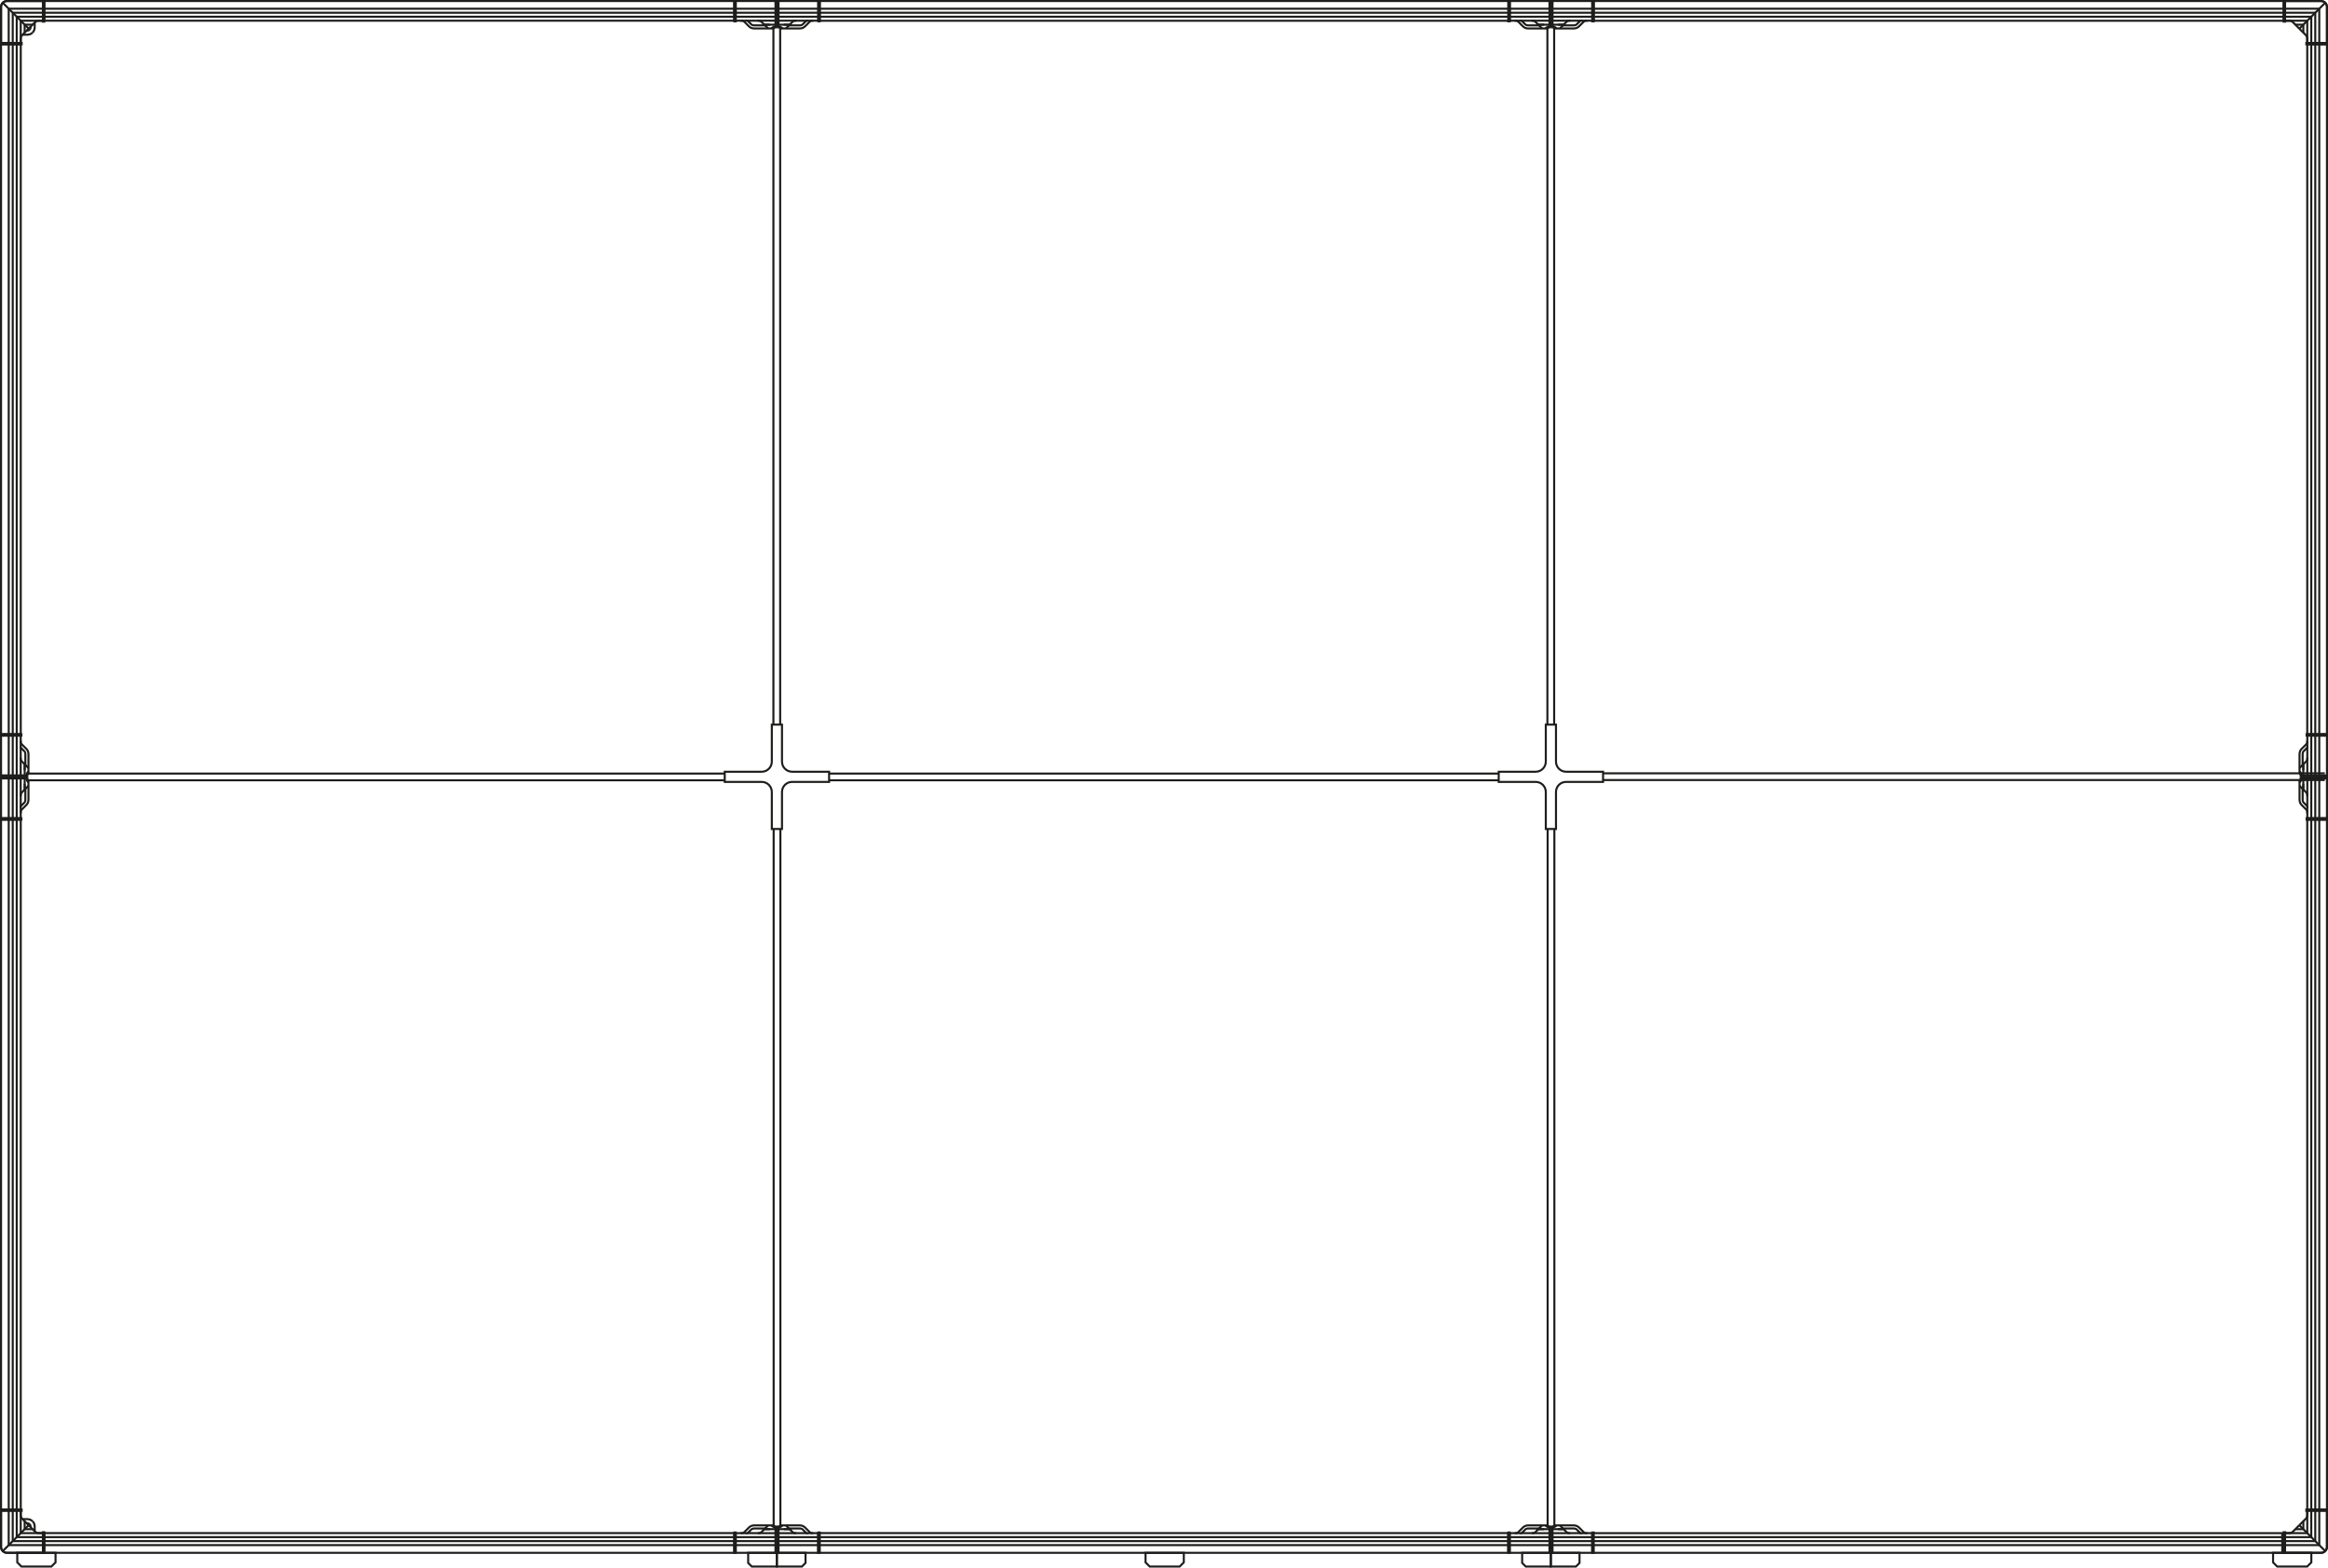 <?xml version="1.0" encoding="UTF-8"?><svg id="Layer_2" xmlns="http://www.w3.org/2000/svg" viewBox="0 0 850.52 572.75"><defs><style>.cls-1,.cls-2{fill:none;stroke:#1d1d1b;stroke-miterlimit:10;stroke-width:.75px;}.cls-2{opacity:.99;}</style></defs><g id="Layer_2-2"><path class="cls-1" d="M302.9,281.97h-13.51c-2.04,0-3.69-1.65-3.69-3.69v-13.51h-3.72v13.51c0,2.04-1.65,3.69-3.69,3.69h-13.51v3.72h13.51c2.04,0,3.69,1.65,3.69,3.69v13.51h3.72v-13.51c0-2.04,1.65-3.69,3.69-3.69h13.51v-3.72Z"/><g id="Hörn_med_sladd"><path class="cls-1" d="M.38,16.2V2.54c0-.59.24-1.13.63-1.52h.01"/><path class="cls-1" d="M1.02,1.02h-.01c-.39.39-.63.93-.63,1.52v13.66h7.53v-.52H.38"/><path class="cls-1" d="M7.58,15.68v-1.56c0-.48.19-.95.53-1.3l.14-.14.03-.03.73-.72h0s.72-.73.72-.73l.03-.02.71-.71"/><path class="cls-1" d="M11.9,11.9c-.48.48-1.14.78-1.88.78h-1.78"/><path class="cls-1" d="M9.76,11.18h.26c.32,0,.61-.13.82-.34"/><line class="cls-1" x1="3.18" y1="15.7" x2="3.18" y2="3.21"/><line class="cls-1" x1="4.65" y1="15.7" x2="4.65" y2="4.66"/><line class="cls-1" x1="6.11" y1="15.7" x2="6.11" y2="6.11"/><line class="cls-1" x1="7.57" y1="15.71" x2="7.57" y2="7.57"/><line class="cls-1" x1="9.01" y1="11.93" x2="9.01" y2="9.01"/><path class="cls-1" d="M1.02,1.02h0c.39-.4.93-.64,1.52-.64h13.66"/><path class="cls-1" d="M15.68.38v2.81s0,.73,0,.73v.73s0,.73,0,.73v.73s0,.73,0,.73v.74s0,.33,0,.33h.52V1.73s0-1.35,0-1.35H2.54c-.59,0-1.13.24-1.52.63h0"/><path class="cls-1" d="M10.47,10.47l.71-.71.02-.03.72-.72h.01l.72-.73.03-.03.14-.14c.35-.34.82-.53,1.3-.53h1.56"/><path class="cls-1" d="M12.68,8.24h0v1.78c0,.74-.3,1.4-.78,1.88"/><path class="cls-1" d="M10.84,10.84c.21-.21.34-.5.34-.82v-.26"/><line class="cls-1" x1="3.21" y1="3.18" x2="15.7" y2="3.18"/><line class="cls-1" x1="4.66" y1="4.65" x2="15.7" y2="4.65"/><line class="cls-1" x1="6.11" y1="6.11" x2="15.7" y2="6.11"/><line class="cls-1" x1="7.57" y1="7.57" x2="15.71" y2="7.57"/><line class="cls-1" x1="9.01" y1="9.01" x2="11.93" y2="9.01"/><line class="cls-1" x1="7.57" y1="7.57" x2="7.56" y2="7.57"/><line class="cls-1" x1="10.47" y1="10.47" x2="1.01" y2="1.01"/></g><g id="Profil"><rect class="cls-1" x=".38" y="16.19" width="7.2" height="252.07"/><line class="cls-1" x1="6.11" y1="16.19" x2="6.11" y2="268.26"/><line class="cls-1" x1="4.65" y1="16.19" x2="4.65" y2="268.26"/><line class="cls-1" x1="3.19" y1="16.19" x2="3.19" y2="268.26"/></g><g id="Hörn_med_sladd-2"><path class="cls-1" d="M849.5,1.02h.01c.39.39.63.93.63,1.52v13.66"/><path class="cls-1" d="M850.14,15.68h-2.81s-.73,0-.73,0h-.73s-.73,0-.73,0h-.73s-.73,0-.73,0h-.74s-.33,0-.33,0v.52h6.18s1.35,0,1.35,0V2.54c0-.59-.24-1.13-.63-1.52h-.01"/><path class="cls-1" d="M840.05,10.47l.71.71.03.02.72.72h0s.73.73.73.73l.03.03.14.14c.34.35.53.82.53,1.3v1.56"/><line class="cls-1" x1="847.33" y1="3.21" x2="847.33" y2="15.7"/><line class="cls-1" x1="845.87" y1="4.66" x2="845.87" y2="15.7"/><line class="cls-1" x1="844.41" y1="6.11" x2="844.41" y2="15.7"/><line class="cls-1" x1="842.94" y1="7.57" x2="842.94" y2="15.71"/><line class="cls-1" x1="841.51" y1="9.01" x2="841.51" y2="11.93"/><path class="cls-1" d="M834.32.38h13.66c.59,0,1.13.24,1.52.63h0"/><path class="cls-1" d="M849.5,1.02h0c-.39-.4-.93-.64-1.52-.64h-13.66v7.53h.52V.38"/><path class="cls-1" d="M834.84,7.58h1.56c.48,0,.95.19,1.3.53l.14.14.03.03.72.73h.01l.72.72.02.03.71.71"/><line class="cls-1" x1="834.82" y1="3.18" x2="847.31" y2="3.18"/><line class="cls-1" x1="834.82" y1="4.65" x2="845.86" y2="4.65"/><line class="cls-1" x1="834.82" y1="6.11" x2="844.41" y2="6.11"/><line class="cls-1" x1="834.8" y1="7.57" x2="842.94" y2="7.57"/><line class="cls-1" x1="838.59" y1="9.01" x2="841.51" y2="9.01"/><line class="cls-1" x1="842.96" y1="7.57" x2="842.95" y2="7.57"/><line class="cls-1" x1="840.05" y1="10.47" x2="849.51" y2="1.01"/></g><g id="Profil-2"><rect class="cls-1" x="842.94" y="16.19" width="7.2" height="252.07" transform="translate(1693.08 284.45) rotate(180)"/><line class="cls-1" x1="844.41" y1="16.19" x2="844.41" y2="268.26"/><line class="cls-1" x1="845.87" y1="16.19" x2="845.87" y2="268.26"/><line class="cls-1" x1="847.33" y1="16.19" x2="847.33" y2="268.26"/></g><g id="Profil-3"><rect class="cls-1" x="138.63" y="-122.06" width="7.2" height="252.07" transform="translate(146.2 -138.26) rotate(90)"/><line class="cls-1" x1="268.26" y1="6.11" x2="16.2" y2="6.11"/><line class="cls-1" x1="268.26" y1="4.65" x2="16.2" y2="4.65"/><line class="cls-1" x1="268.26" y1="3.19" x2="16.2" y2="3.19"/></g><g id="Profil-4"><rect class="cls-1" x="421.92" y="-122.06" width="7.2" height="252.07" transform="translate(429.49 -421.54) rotate(90)"/><line class="cls-1" x1="551.55" y1="6.11" x2="299.48" y2="6.11"/><line class="cls-1" x1="551.55" y1="4.65" x2="299.48" y2="4.65"/><line class="cls-1" x1="551.55" y1="3.19" x2="299.48" y2="3.19"/></g><g id="Hörn_med_sladd-3"><path class="cls-1" d="M850.14,551.54v13.66c0,.59-.24,1.13-.63,1.52h0"/><path class="cls-1" d="M849.5,566.72h0c.39-.39.63-.93.63-1.52v-13.66h-1.35s-6.18,0-6.18,0v.52h.33s.74,0,.74,0h.73s.73,0,.73,0h.73s.73,0,.73,0h.73s2.81,0,2.81,0"/><path class="cls-1" d="M842.94,552.06v1.56c0,.48-.19.95-.53,1.3l-.14.14-.03.03-.73.72h0s-.72.73-.72.73l-.03.02-.71.71"/><line class="cls-1" x1="847.33" y1="552.04" x2="847.33" y2="564.53"/><line class="cls-1" x1="845.87" y1="552.04" x2="845.87" y2="563.08"/><line class="cls-1" x1="844.41" y1="552.04" x2="844.41" y2="561.63"/><line class="cls-1" x1="842.94" y1="552.02" x2="842.94" y2="560.16"/><line class="cls-1" x1="841.51" y1="555.81" x2="841.51" y2="558.73"/><path class="cls-1" d="M849.5,566.72h0c-.39.4-.93.64-1.52.64h-13.66"/><path class="cls-1" d="M834.84,567.36v-2.81s0-.73,0-.73v-.73s0-.73,0-.73v-.73s0-.73,0-.73v-.74s0-.33,0-.33h-.52v6.18s0,1.35,0,1.35h13.66c.59,0,1.13-.24,1.52-.63h0"/><path class="cls-1" d="M840.05,557.27l-.71.71-.02.03-.72.72h-.01l-.72.73-.03.03-.14.14c-.35.34-.82.53-1.3.53h-1.56"/><line class="cls-1" x1="847.31" y1="564.55" x2="834.82" y2="564.55"/><line class="cls-1" x1="845.86" y1="563.09" x2="834.82" y2="563.09"/><line class="cls-1" x1="844.41" y1="561.63" x2="834.82" y2="561.63"/><line class="cls-1" x1="842.94" y1="560.17" x2="834.8" y2="560.17"/><line class="cls-1" x1="841.51" y1="558.73" x2="838.59" y2="558.73"/><line class="cls-1" x1="842.95" y1="560.17" x2="842.96" y2="560.17"/><line class="cls-1" x1="840.05" y1="557.27" x2="849.51" y2="566.73"/></g><g id="Profil-5"><rect class="cls-1" x="842.94" y="299.48" width="7.2" height="252.07" transform="translate(1693.08 851.03) rotate(180)"/><line class="cls-1" x1="844.41" y1="551.55" x2="844.41" y2="299.48"/><line class="cls-1" x1="845.87" y1="551.55" x2="845.87" y2="299.48"/><line class="cls-1" x1="847.33" y1="551.55" x2="847.33" y2="299.48"/></g><g id="Hörn_med_sladd-4"><path class="cls-1" d="M1.02,566.72h-.01c-.39-.39-.63-.93-.63-1.52v-13.66"/><path class="cls-1" d="M.38,552.06h2.81s.73,0,.73,0h.73s.73,0,.73,0h.73s.73,0,.73,0h.74s.33,0,.33,0v-.52H1.73s-1.35,0-1.35,0v13.66c0,.59.24,1.13.63,1.52h.01"/><path class="cls-1" d="M10.47,557.27l-.71-.71-.03-.02-.72-.72h0s-.73-.73-.73-.73l-.03-.03-.14-.14c-.34-.35-.53-.82-.53-1.3v-1.56"/><path class="cls-1" d="M8.24,555.06h1.78c.74,0,1.4.3,1.88.78"/><path class="cls-1" d="M10.84,556.9c-.21-.21-.5-.34-.82-.34h-.26"/><line class="cls-1" x1="3.18" y1="564.53" x2="3.18" y2="552.04"/><line class="cls-1" x1="4.65" y1="563.08" x2="4.65" y2="552.04"/><line class="cls-1" x1="6.11" y1="561.63" x2="6.11" y2="552.04"/><line class="cls-1" x1="7.57" y1="560.16" x2="7.57" y2="552.02"/><line class="cls-1" x1="9.01" y1="558.73" x2="9.01" y2="555.81"/><path class="cls-1" d="M16.2,567.36H2.54c-.59,0-1.13-.24-1.52-.63h0"/><path class="cls-1" d="M1.02,566.72h0c.39.4.93.64,1.52.64h13.66v-1.35s0-6.18,0-6.18h-.52v.33s0,.74,0,.74v.73s0,.73,0,.73v.73s0,.73,0,.73v.73s0,2.81,0,2.81"/><path class="cls-1" d="M15.68,560.16h-1.56c-.48,0-.95-.19-1.3-.53l-.14-.14-.03-.03-.72-.73h-.01s-.72-.72-.72-.72l-.02-.03-.71-.71"/><path class="cls-1" d="M11.9,555.84c.48.48.78,1.14.78,1.88v1.77s0,.01,0,.01"/><path class="cls-1" d="M11.18,557.98v-.26c0-.32-.13-.61-.34-.82"/><line class="cls-1" x1="15.7" y1="564.55" x2="3.21" y2="564.55"/><line class="cls-1" x1="15.7" y1="563.09" x2="4.66" y2="563.09"/><line class="cls-1" x1="15.7" y1="561.63" x2="6.11" y2="561.63"/><line class="cls-1" x1="15.71" y1="560.17" x2="7.57" y2="560.17"/><line class="cls-1" x1="11.93" y1="558.73" x2="9.01" y2="558.73"/><line class="cls-1" x1="7.56" y1="560.17" x2="7.57" y2="560.17"/><line class="cls-1" x1="10.47" y1="557.27" x2="1.01" y2="566.73"/></g><g id="Profil-6"><rect class="cls-1" x=".38" y="299.48" width="7.2" height="252.07"/><line class="cls-1" x1="6.11" y1="551.55" x2="6.11" y2="299.48"/><line class="cls-1" x1="4.65" y1="551.55" x2="4.65" y2="299.48"/><line class="cls-1" x1="3.19" y1="551.55" x2="3.19" y2="299.48"/></g><g id="Profil-7"><rect class="cls-1" x="138.63" y="437.73" width="7.2" height="252.07" transform="translate(-421.54 705.99) rotate(-90)"/><line class="cls-1" x1="16.2" y1="561.63" x2="268.26" y2="561.63"/><line class="cls-1" x1="16.2" y1="563.09" x2="268.26" y2="563.09"/><line class="cls-1" x1="16.2" y1="564.55" x2="268.26" y2="564.55"/></g><g id="Profil-8"><rect class="cls-1" x="421.4" y="437.73" width="7.2" height="252.07" transform="translate(-138.77 988.76) rotate(-90)"/><line class="cls-1" x1="298.97" y1="561.63" x2="551.03" y2="561.63"/><line class="cls-1" x1="298.97" y1="563.09" x2="551.03" y2="563.09"/><line class="cls-1" x1="298.97" y1="564.55" x2="551.03" y2="564.55"/></g><g id="Profil-9"><rect class="cls-1" x="704.69" y="-122.06" width="7.2" height="252.07" transform="translate(712.26 -704.31) rotate(90)"/><line class="cls-1" x1="834.32" y1="6.11" x2="582.25" y2="6.11"/><line class="cls-1" x1="834.32" y1="4.65" x2="582.25" y2="4.65"/><line class="cls-1" x1="834.32" y1="3.19" x2="582.25" y2="3.19"/></g><g id="Profil-10"><rect class="cls-1" x="704.17" y="437.73" width="7.2" height="252.07" transform="translate(144.01 1271.54) rotate(-90)"/><line class="cls-1" x1="581.74" y1="561.63" x2="833.8" y2="561.63"/><line class="cls-1" x1="581.74" y1="563.09" x2="833.8" y2="563.09"/><line class="cls-1" x1="581.74" y1="564.55" x2="833.8" y2="564.55"/></g><g id="Connector"><line class="cls-1" x1="6.11" y1="268.78" x2="6.11" y2="283.31"/><line class="cls-1" x1="4.65" y1="268.78" x2="4.65" y2="283.31"/><line class="cls-1" x1="3.19" y1="268.78" x2="3.19" y2="283.31"/><path class="cls-1" d="M7.56,273.12l1.28,1.29c.27.27.42.64.42,1.02v4.05l-1.31-1.31c-.25-.25-.39-.58-.39-.93v-4.11Z"/><line class="cls-1" x1="9.26" y1="279.48" x2="10.4" y2="280.62"/><line class="cls-1" x1="9.02" y1="279.34" x2="9.02" y2="281.35"/><line class="cls-1" x1="9.02" y1="279.24" x2="9.02" y2="283.28"/><path class="cls-1" d="M9.52,283.83c.01-.79.34-1.49.88-1.99"/><line class="cls-1" x1="7.56" y1="270.59" x2="7.56" y2="273.34"/><line class="cls-1" x1="7.56" y1="276.83" x2="7.56" y2="283.31"/><path class="cls-1" d="M9.94,283.87H.38v-15.09s1.35,0,1.35,0h5.83v2.24c0,.34.13.66.37.9l1.33,1.33.35.35c.51.51.79,1.19.79,1.91v7.02s-.22.23-.31.48-.15.46-.15.87Z"/><rect class="cls-1" x=".38" y="268.26" width="7.44" height=".52"/><line class="cls-1" x1=".38" y1="283.31" x2="9.57" y2="283.31"/></g><g id="Connector-2"><line class="cls-1" x1="6.11" y1="284.43" x2="6.11" y2="298.96"/><line class="cls-1" x1="4.65" y1="284.43" x2="4.65" y2="298.96"/><line class="cls-1" x1="3.19" y1="284.43" x2="3.19" y2="298.96"/><path class="cls-1" d="M7.56,290.5c0-.35.14-.68.39-.93l1.31-1.31v4.05c0,.38-.15.75-.42,1.02l-1.28,1.29v-4.11Z"/><line class="cls-1" x1="9.26" y1="288.25" x2="10.4" y2="287.11"/><line class="cls-1" x1="9.02" y1="288.4" x2="9.02" y2="286.38"/><line class="cls-1" x1="9.02" y1="288.49" x2="9.02" y2="284.46"/><path class="cls-1" d="M10.4,285.89c-.54-.5-.87-1.2-.88-1.99"/><line class="cls-1" x1="7.56" y1="297.15" x2="7.56" y2="294.4"/><line class="cls-1" x1="7.56" y1="290.91" x2="7.56" y2="284.43"/><path class="cls-1" d="M9.94,283.87H.38v15.09s1.35,0,1.35,0h5.83v-2.24c0-.34.13-.66.37-.9l1.33-1.33.35-.35c.51-.51.79-1.19.79-1.91v-7.02s-.22-.23-.31-.48-.15-.46-.15-.87Z"/><rect class="cls-1" x=".38" y="298.96" width="7.44" height=".52"/><line class="cls-1" x1=".38" y1="284.42" x2="9.57" y2="284.42"/></g><g id="Connector-3"><line class="cls-1" x1="298.96" y1="6.11" x2="284.43" y2="6.11"/><line class="cls-1" x1="298.96" y1="4.65" x2="284.43" y2="4.65"/><line class="cls-1" x1="298.96" y1="3.19" x2="284.43" y2="3.19"/><path class="cls-1" d="M294.62,7.56l-1.29,1.28c-.27.27-.64.42-1.02.42h-4.05l1.31-1.31c.25-.25.58-.39.93-.39h4.11Z"/><line class="cls-1" x1="288.26" y1="9.26" x2="287.12" y2="10.4"/><line class="cls-1" x1="288.4" y1="9.02" x2="286.39" y2="9.02"/><line class="cls-1" x1="288.5" y1="9.02" x2="284.46" y2="9.02"/><path class="cls-1" d="M283.91,9.52c.79.01,1.49.34,1.99.88"/><line class="cls-1" x1="297.15" y1="7.56" x2="294.4" y2="7.56"/><line class="cls-1" x1="290.91" y1="7.56" x2="284.43" y2="7.56"/><path class="cls-1" d="M283.87,9.94h0V.38h15.09s0,1.35,0,1.35v5.83h-2.24c-.34,0-.66.13-.9.37l-1.33,1.33-.35.35c-.51.51-1.19.79-1.91.79h-7.02s-.23-.22-.48-.31-.46-.15-.87-.15Z"/><rect class="cls-1" x="295.51" y="3.83" width="7.44" height=".52" transform="translate(303.32 -295.13) rotate(90)"/><line class="cls-1" x1="284.43" y1=".38" x2="284.43" y2="9.57"/></g><g id="Connector-4"><line class="cls-1" x1="283.31" y1="6.11" x2="268.78" y2="6.11"/><line class="cls-1" x1="283.31" y1="4.65" x2="268.78" y2="4.65"/><line class="cls-1" x1="283.31" y1="3.19" x2="268.78" y2="3.19"/><path class="cls-1" d="M277.24,7.56c.35,0,.68.14.93.39l1.31,1.31h-4.05c-.38,0-.75-.15-1.02-.42l-1.29-1.28h4.11Z"/><line class="cls-1" x1="279.49" y1="9.26" x2="280.63" y2="10.4"/><line class="cls-1" x1="279.35" y1="9.02" x2="281.36" y2="9.02"/><line class="cls-1" x1="279.25" y1="9.02" x2="283.28" y2="9.02"/><path class="cls-1" d="M281.85,10.4c.5-.54,1.2-.87,1.99-.88"/><line class="cls-1" x1="270.59" y1="7.56" x2="273.34" y2="7.56"/><line class="cls-1" x1="276.83" y1="7.56" x2="283.31" y2="7.56"/><path class="cls-1" d="M283.87,9.94h0V.38h-15.09s0,1.35,0,1.35v5.83h2.24c.34,0,.66.13.9.37l1.33,1.33.35.35c.51.51,1.19.79,1.91.79h7.02s.23-.22.48-.31.46-.15.87-.15Z"/><rect class="cls-1" x="264.8" y="3.83" width="7.44" height=".52" transform="translate(272.61 -264.43) rotate(90)"/><line class="cls-1" x1="283.32" y1=".38" x2="283.32" y2="9.57"/></g><g id="Connector-5"><line class="cls-1" x1="268.78" y1="561.63" x2="283.31" y2="561.63"/><line class="cls-1" x1="268.78" y1="563.09" x2="283.31" y2="563.09"/><line class="cls-1" x1="268.78" y1="564.55" x2="283.31" y2="564.55"/><path class="cls-1" d="M273.13,560.18l1.29-1.28c.27-.27.64-.42,1.02-.42h4.05l-1.31,1.31c-.25.25-.58.39-.93.39h-4.11Z"/><line class="cls-1" x1="279.49" y1="558.48" x2="280.63" y2="557.34"/><line class="cls-1" x1="279.35" y1="558.72" x2="281.36" y2="558.72"/><line class="cls-1" x1="279.25" y1="558.72" x2="283.28" y2="558.72"/><path class="cls-1" d="M283.84,558.22c-.79-.01-1.49-.34-1.99-.88"/><line class="cls-1" x1="270.59" y1="560.18" x2="273.34" y2="560.18"/><line class="cls-1" x1="276.83" y1="560.18" x2="283.31" y2="560.18"/><path class="cls-1" d="M283.87,557.8h0v9.56h-15.09s0-1.35,0-1.35v-5.83h2.24c.34,0,.66-.13.9-.37l1.33-1.33.35-.35c.51-.51,1.19-.79,1.91-.79h7.02s.23.22.48.31.46.15.87.15Z"/><rect class="cls-1" x="264.8" y="563.39" width="7.44" height=".52" transform="translate(-295.13 832.16) rotate(-90)"/><line class="cls-1" x1="283.32" y1="567.36" x2="283.32" y2="558.17"/></g><g id="Connector-6"><line class="cls-1" x1="284.43" y1="561.63" x2="298.96" y2="561.63"/><line class="cls-1" x1="284.43" y1="563.09" x2="298.96" y2="563.09"/><line class="cls-1" x1="284.43" y1="564.55" x2="298.96" y2="564.55"/><path class="cls-1" d="M290.5,560.18c-.35,0-.68-.14-.93-.39l-1.31-1.31h4.05c.38,0,.75.15,1.02.42l1.29,1.28h-4.11Z"/><line class="cls-1" x1="288.26" y1="558.48" x2="287.12" y2="557.34"/><line class="cls-1" x1="288.4" y1="558.72" x2="286.39" y2="558.72"/><line class="cls-1" x1="288.5" y1="558.72" x2="284.46" y2="558.72"/><path class="cls-1" d="M285.9,557.34c-.5.54-1.2.87-1.99.88"/><line class="cls-1" x1="297.15" y1="560.18" x2="294.4" y2="560.18"/><line class="cls-1" x1="290.91" y1="560.18" x2="284.43" y2="560.18"/><path class="cls-1" d="M283.87,557.8h0v9.56h15.09s0-1.35,0-1.35v-5.83h-2.24c-.34,0-.66-.13-.9-.37l-1.33-1.33-.35-.35c-.51-.51-1.19-.79-1.91-.79h-7.02s-.23.22-.48.31-.46.15-.87.15Z"/><rect class="cls-1" x="295.51" y="563.39" width="7.44" height=".52" transform="translate(-264.42 862.87) rotate(-90)"/><line class="cls-1" x1="284.43" y1="567.36" x2="284.43" y2="558.17"/></g><g id="Connector-7"><line class="cls-1" x1="844.41" y1="298.96" x2="844.41" y2="284.43"/><line class="cls-1" x1="845.87" y1="298.96" x2="845.87" y2="284.43"/><line class="cls-1" x1="847.33" y1="298.96" x2="847.33" y2="284.43"/><path class="cls-1" d="M842.96,294.61l-1.28-1.29c-.27-.27-.42-.64-.42-1.02v-4.05l1.31,1.31c.25.25.39.58.39.93v4.11Z"/><line class="cls-1" x1="841.26" y1="288.25" x2="840.12" y2="287.11"/><line class="cls-1" x1="841.5" y1="288.4" x2="841.5" y2="286.38"/><line class="cls-1" x1="841.5" y1="288.49" x2="841.5" y2="284.46"/><path class="cls-1" d="M841,283.9c-.01.79-.34,1.49-.88,1.99"/><line class="cls-1" x1="842.96" y1="297.15" x2="842.96" y2="294.4"/><line class="cls-1" x1="842.96" y1="290.91" x2="842.96" y2="284.43"/><path class="cls-1" d="M840.58,283.87h9.56v15.09s-1.35,0-1.35,0h-5.83v-2.24c0-.34-.13-.66-.37-.9l-1.33-1.33-.35-.35c-.51-.51-.79-1.19-.79-1.91v-7.02s.22-.23.31-.48.15-.46.15-.87Z"/><rect class="cls-1" x="842.7" y="298.96" width="7.44" height=".52" transform="translate(1692.84 598.44) rotate(180)"/><line class="cls-1" x1="850.14" y1="284.42" x2="840.95" y2="284.42"/></g><g id="Connector-8"><line class="cls-1" x1="844.41" y1="283.31" x2="844.41" y2="268.78"/><line class="cls-1" x1="845.87" y1="283.31" x2="845.87" y2="268.78"/><line class="cls-1" x1="847.33" y1="283.31" x2="847.33" y2="268.78"/><path class="cls-1" d="M842.96,277.24c0,.35-.14.68-.39.93l-1.31,1.31v-4.05c0-.38.15-.75.42-1.02l1.28-1.29v4.11Z"/><line class="cls-1" x1="841.26" y1="279.48" x2="840.12" y2="280.62"/><line class="cls-1" x1="841.5" y1="279.34" x2="841.5" y2="281.35"/><line class="cls-1" x1="841.5" y1="279.24" x2="841.5" y2="283.28"/><path class="cls-1" d="M840.12,281.84c.54.5.87,1.2.88,1.99"/><line class="cls-1" x1="842.96" y1="270.59" x2="842.96" y2="273.34"/><line class="cls-1" x1="842.96" y1="276.83" x2="842.96" y2="283.31"/><path class="cls-1" d="M840.58,283.87h9.56v-15.09s-1.35,0-1.35,0h-5.83v2.24c0,.34-.13.66-.37.9l-1.33,1.33-.35.35c-.51.51-.79,1.19-.79,1.91v7.02s.22.23.31.48.15.46.15.87Z"/><rect class="cls-1" x="842.7" y="268.26" width="7.44" height=".52" transform="translate(1692.84 537.03) rotate(180)"/><line class="cls-1" x1="850.14" y1="283.31" x2="840.95" y2="283.31"/></g><path id="Fot" class="cls-2" d="M18.77,572.38H7.83l-1.52-1.52v-3.49h13.98v3.49l-1.52,1.52Z"/><path id="Fot-2" class="cls-2" d="M430.98,572.38h-10.94l-1.52-1.52v-3.49h13.98v3.49l-1.52,1.52Z"/><path id="Fot-3" class="cls-2" d="M283.82,572.38h-9.16l-1.32-1.32v-3.7h10.48v5.01Z"/><path id="Fot-4" class="cls-2" d="M283.82,572.38h9.16c.52-.52.8-.8,1.32-1.32v-3.7s-10.48,0-10.48,0v5.01Z"/><path id="Fot-5" class="cls-2" d="M842.91,572.38h-10.94l-1.52-1.52v-3.49h13.98v3.49l-1.52,1.52Z"/><g id="Rör"><line class="cls-1" x1="10.28" y1="282.64" x2="264.78" y2="282.64"/><line class="cls-1" x1="264.78" y1="285.1" x2="10.28" y2="285.1"/></g><g id="Rör-2"><line class="cls-1" x1="302.89" y1="282.64" x2="547.55" y2="282.64"/><line class="cls-1" x1="547.55" y1="285.1" x2="302.89" y2="285.1"/></g><g id="Rör-3"><line class="cls-1" x1="285.03" y1="10.27" x2="285.03" y2="264.76"/><line class="cls-1" x1="282.56" y1="264.77" x2="282.56" y2="10.27"/></g><g id="Rör-4"><line class="cls-1" x1="849.35" y1="285.01" x2="585.67" y2="285.01"/><line class="cls-1" x1="585.66" y1="282.55" x2="849.35" y2="282.55"/></g><g id="Rör-5"><line class="cls-1" x1="282.65" y1="557.38" x2="282.65" y2="302.89"/><line class="cls-1" x1="285.11" y1="302.88" x2="285.11" y2="557.38"/></g><path class="cls-1" d="M585.67,281.97h-13.51c-2.04,0-3.69-1.65-3.69-3.69v-13.51h-3.72v13.51c0,2.04-1.65,3.69-3.69,3.69h-13.51v3.72h13.51c2.04,0,3.69,1.65,3.69,3.69v13.51h3.72v-13.51c0-2.04,1.65-3.69,3.69-3.69h13.51v-3.72Z"/><g id="Connector-9"><line class="cls-1" x1="581.73" y1="6.11" x2="567.2" y2="6.11"/><line class="cls-1" x1="581.73" y1="4.65" x2="567.2" y2="4.65"/><line class="cls-1" x1="581.73" y1="3.19" x2="567.2" y2="3.19"/><path class="cls-1" d="M577.39,7.56l-1.29,1.28c-.27.27-.64.42-1.02.42h-4.05l1.31-1.31c.25-.25.58-.39.93-.39h4.11Z"/><line class="cls-1" x1="571.03" y1="9.26" x2="569.89" y2="10.4"/><line class="cls-1" x1="571.17" y1="9.02" x2="569.16" y2="9.02"/><line class="cls-1" x1="571.27" y1="9.02" x2="567.24" y2="9.02"/><path class="cls-1" d="M566.68,9.52c.79.01,1.49.34,1.99.88"/><line class="cls-1" x1="579.93" y1="7.56" x2="577.17" y2="7.56"/><line class="cls-1" x1="573.69" y1="7.56" x2="567.2" y2="7.56"/><path class="cls-1" d="M566.64,9.94h0V.38h15.09s0,1.35,0,1.35v5.83h-2.24c-.34,0-.66.13-.9.37l-1.33,1.33-.35.35c-.51.51-1.19.79-1.91.79h-7.02s-.23-.22-.48-.31-.46-.15-.87-.15Z"/><rect class="cls-1" x="578.28" y="3.83" width="7.44" height=".52" transform="translate(586.09 -577.9) rotate(90)"/><line class="cls-1" x1="567.2" y1=".38" x2="567.2" y2="9.57"/></g><g id="Connector-10"><line class="cls-1" x1="566.08" y1="6.11" x2="551.55" y2="6.11"/><line class="cls-1" x1="566.08" y1="4.65" x2="551.55" y2="4.65"/><line class="cls-1" x1="566.08" y1="3.19" x2="551.55" y2="3.19"/><path class="cls-1" d="M560.01,7.56c.35,0,.68.14.93.39l1.31,1.31h-4.05c-.38,0-.75-.15-1.02-.42l-1.29-1.28h4.11Z"/><line class="cls-1" x1="562.26" y1="9.26" x2="563.4" y2="10.4"/><line class="cls-1" x1="562.12" y1="9.02" x2="564.13" y2="9.02"/><line class="cls-1" x1="562.02" y1="9.02" x2="566.05" y2="9.02"/><path class="cls-1" d="M564.62,10.4c.5-.54,1.2-.87,1.99-.88"/><line class="cls-1" x1="553.36" y1="7.56" x2="556.12" y2="7.56"/><line class="cls-1" x1="559.6" y1="7.56" x2="566.08" y2="7.56"/><path class="cls-1" d="M566.64,9.94h0V.38h-15.09s0,1.35,0,1.35v5.83h2.24c.34,0,.66.13.9.37l1.33,1.33.35.35c.51.51,1.19.79,1.91.79h7.02s.23-.22.48-.31.46-.15.87-.15Z"/><rect class="cls-1" x="547.57" y="3.83" width="7.44" height=".52" transform="translate(555.38 -547.2) rotate(90)"/><line class="cls-1" x1="566.09" y1=".38" x2="566.09" y2="9.57"/></g><g id="Connector-11"><line class="cls-1" x1="551.55" y1="561.63" x2="566.08" y2="561.63"/><line class="cls-1" x1="551.55" y1="563.09" x2="566.08" y2="563.09"/><line class="cls-1" x1="551.55" y1="564.55" x2="566.08" y2="564.55"/><path class="cls-1" d="M555.9,560.18l1.29-1.28c.27-.27.64-.42,1.02-.42h4.05l-1.31,1.31c-.25.25-.58.39-.93.39h-4.11Z"/><line class="cls-1" x1="562.26" y1="558.48" x2="563.4" y2="557.34"/><line class="cls-1" x1="562.12" y1="558.72" x2="564.13" y2="558.72"/><line class="cls-1" x1="562.02" y1="558.72" x2="566.05" y2="558.72"/><path class="cls-1" d="M566.61,558.22c-.79-.01-1.49-.34-1.99-.88"/><line class="cls-1" x1="553.36" y1="560.18" x2="556.12" y2="560.18"/><line class="cls-1" x1="559.6" y1="560.18" x2="566.08" y2="560.18"/><path class="cls-1" d="M566.64,557.8h0v9.56h-15.09s0-1.35,0-1.35v-5.83h2.24c.34,0,.66-.13.9-.37l1.33-1.33.35-.35c.51-.51,1.19-.79,1.91-.79h7.02s.23.22.48.31.46.15.87.15Z"/><rect class="cls-1" x="547.57" y="563.39" width="7.44" height=".52" transform="translate(-12.35 1114.94) rotate(-90)"/><line class="cls-1" x1="566.09" y1="567.36" x2="566.09" y2="558.17"/></g><g id="Connector-12"><line class="cls-1" x1="567.2" y1="561.63" x2="581.73" y2="561.63"/><line class="cls-1" x1="567.2" y1="563.09" x2="581.73" y2="563.09"/><line class="cls-1" x1="567.2" y1="564.55" x2="581.73" y2="564.55"/><path class="cls-1" d="M573.27,560.18c-.35,0-.68-.14-.93-.39l-1.31-1.31h4.05c.38,0,.75.15,1.02.42l1.29,1.28h-4.11Z"/><line class="cls-1" x1="571.03" y1="558.48" x2="569.89" y2="557.34"/><line class="cls-1" x1="571.17" y1="558.72" x2="569.16" y2="558.72"/><line class="cls-1" x1="571.27" y1="558.72" x2="567.24" y2="558.72"/><path class="cls-1" d="M568.67,557.34c-.5.54-1.2.87-1.99.88"/><line class="cls-1" x1="579.93" y1="560.18" x2="577.17" y2="560.18"/><line class="cls-1" x1="573.69" y1="560.18" x2="567.2" y2="560.18"/><path class="cls-1" d="M566.64,557.8h0v9.56h15.09s0-1.35,0-1.35v-5.83h-2.24c-.34,0-.66-.13-.9-.37l-1.33-1.33-.35-.35c-.51-.51-1.19-.79-1.91-.79h-7.02s-.23.22-.48.31-.46.15-.87.15Z"/><rect class="cls-1" x="578.28" y="563.39" width="7.44" height=".52" transform="translate(18.35 1145.64) rotate(-90)"/><line class="cls-1" x1="567.2" y1="567.36" x2="567.2" y2="558.17"/></g><path id="Fot-6" class="cls-2" d="M566.59,572.38h-9.16c-.52-.52-.8-.8-1.32-1.32v-3.7h10.48v5.01Z"/><path id="Fot-7" class="cls-2" d="M566.59,572.38h9.16c.52-.52.8-.8,1.32-1.32v-3.7s-10.48,0-10.48,0v5.01Z"/><g id="Rör-6"><line class="cls-1" x1="567.8" y1="10.27" x2="567.8" y2="264.76"/><line class="cls-1" x1="565.33" y1="264.77" x2="565.33" y2="10.27"/></g><g id="Rör-7"><line class="cls-1" x1="565.42" y1="557.38" x2="565.42" y2="302.89"/><line class="cls-1" x1="567.88" y1="302.88" x2="567.88" y2="557.38"/></g></g></svg>